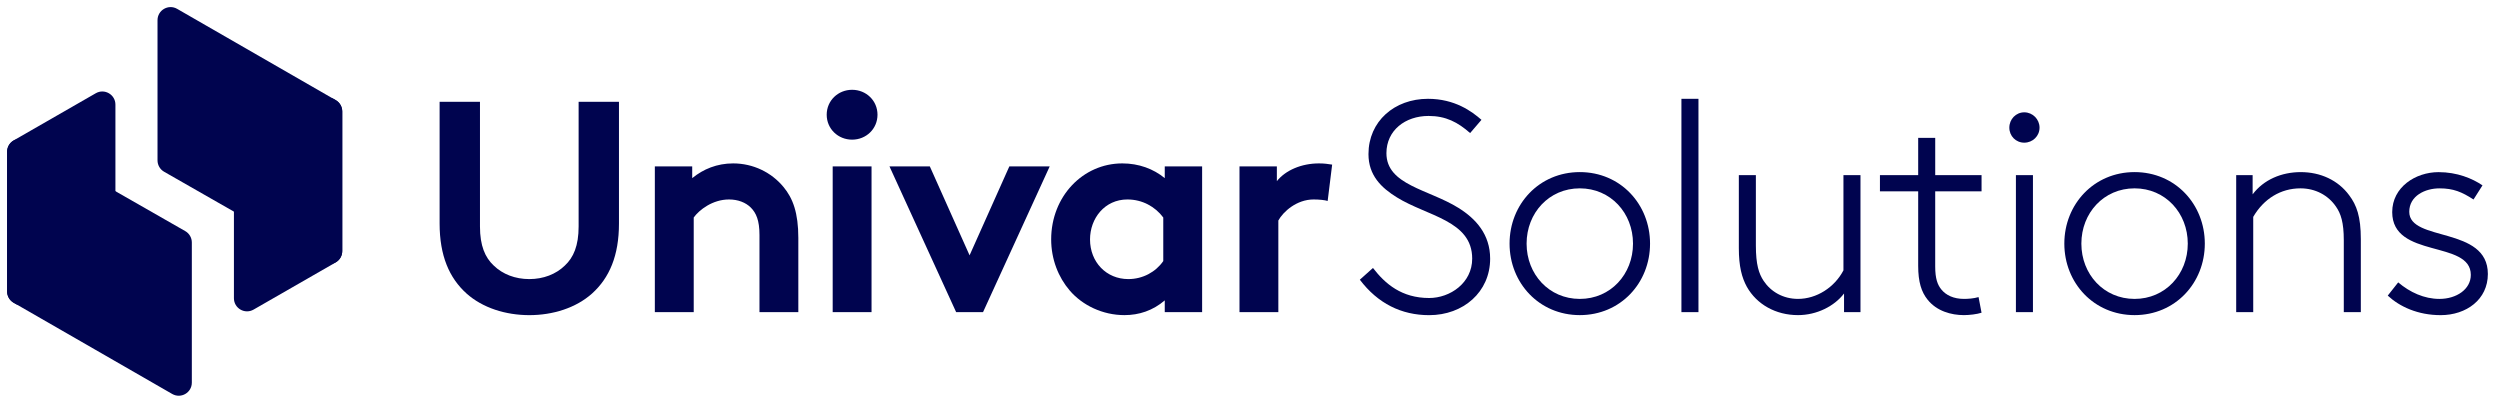 <svg width="172" height="28" viewBox="0 0 172 28" fill="none" xmlns="http://www.w3.org/2000/svg">
<g clip-path="url(#clip0_49_1446)">
<path d="M16.094 20.519V10.918C16.094 10.913 16.094 10.907 16.096 10.902C16.088 10.58 16.254 10.269 16.547 10.101L22.197 6.857C22.424 6.726 22.674 6.707 22.895 6.773L23.095 6.887C23.374 7.049 23.547 7.346 23.547 7.668V13.985C23.547 13.99 23.547 13.997 23.545 14.002C23.547 14.008 23.547 14.015 23.547 14.021V17.274C23.547 17.305 23.544 17.335 23.542 17.363C23.515 17.644 23.355 17.906 23.094 18.056L17.446 21.3C16.844 21.646 16.094 21.212 16.094 20.519Z" fill="#00044F"/>
<path d="M23.546 17.266V7.668C23.546 7.346 23.374 7.048 23.094 6.888L12.187 0.609C11.586 0.264 10.837 0.697 10.837 1.39V11.033C10.837 11.356 11.01 11.655 11.291 11.816L22.198 18.048C22.798 18.392 23.546 17.958 23.546 17.266Z" fill="#00044F"/>
<path d="M7.941 7.197V16.798C7.941 16.803 7.941 16.809 7.939 16.814C7.947 17.136 7.78 17.447 7.487 17.615L1.838 20.86C1.611 20.99 1.36 21.009 1.14 20.944L0.939 20.829C0.661 20.667 0.488 20.37 0.488 20.048V13.731C0.488 13.726 0.488 13.719 0.489 13.714C0.488 13.708 0.488 13.701 0.488 13.695V10.442C0.488 10.411 0.49 10.382 0.493 10.353C0.52 10.072 0.68 9.81 0.941 9.66L6.589 6.416C7.19 6.07 7.941 6.504 7.941 7.197Z" fill="#00044F"/>
<path d="M32.096 20.192C30.904 19.117 30.245 17.587 30.245 15.375V7.005H33.022V15.583C33.022 16.906 33.372 17.713 33.968 18.27C34.585 18.869 35.449 19.201 36.415 19.201C37.382 19.201 38.245 18.87 38.862 18.27C39.459 17.713 39.809 16.906 39.809 15.583V7.005H42.585V15.377C42.585 17.589 41.927 19.118 40.734 20.194C39.624 21.186 38.04 21.682 36.415 21.682C34.79 21.68 33.206 21.185 32.096 20.192Z" fill="#00044F"/>
<path d="M45.053 21.474V11.449H47.624V12.256C48.384 11.635 49.33 11.242 50.442 11.242C51.819 11.242 53.075 11.862 53.897 12.855C54.555 13.639 54.925 14.652 54.925 16.368V21.474H52.252V16.161C52.252 15.169 52.027 14.652 51.656 14.281C51.306 13.93 50.772 13.723 50.155 13.723C49.024 13.723 48.099 14.446 47.728 14.964V21.475H45.053V21.474Z" fill="#00044F"/>
<path d="M59.962 21.474H57.289V11.449H59.962V21.474ZM58.625 6.178C59.592 6.178 60.372 6.922 60.372 7.893C60.372 8.865 59.592 9.608 58.625 9.608C57.658 9.608 56.877 8.864 56.877 7.893C56.877 6.922 57.659 6.178 58.625 6.178Z" fill="#00044F"/>
<path d="M66.707 17.567L69.442 11.449H72.219L67.633 21.474H65.782L61.196 11.449H63.972L66.707 17.567Z" fill="#00044F"/>
<path d="M80.033 14.964C79.478 14.219 78.594 13.723 77.565 13.723C76.002 13.723 74.994 15.025 74.994 16.472C74.994 18.043 76.124 19.201 77.627 19.201C78.633 19.201 79.519 18.705 80.033 17.961V14.964ZM82.706 21.474H80.135V20.667C79.312 21.371 78.366 21.68 77.358 21.68C75.878 21.68 74.48 21.018 73.596 19.986C72.814 19.076 72.321 17.835 72.321 16.472C72.321 13.517 74.501 11.242 77.215 11.242C78.346 11.242 79.354 11.614 80.135 12.256V11.449H82.706V21.474Z" fill="#00044F"/>
<path d="M91.343 13.826C91.159 13.764 90.768 13.723 90.376 13.723C89.204 13.723 88.279 14.57 87.95 15.17V21.475H85.277V11.449H87.848V12.462C88.444 11.717 89.534 11.242 90.747 11.242C91.138 11.242 91.364 11.284 91.652 11.325L91.343 13.826Z" fill="#00044F"/>
<path d="M94.46 18.436C95.303 19.531 96.434 20.503 98.326 20.503C99.765 20.503 101.287 19.47 101.287 17.795C101.287 15.17 98.202 14.881 96.105 13.579C95.036 12.918 94.151 12.07 94.151 10.602C94.151 8.349 95.939 6.798 98.243 6.798C100.094 6.798 101.266 7.667 101.925 8.245L101.144 9.155C100.301 8.411 99.477 7.977 98.285 7.977C96.682 7.977 95.386 8.969 95.386 10.54C95.386 12.732 98.285 13.021 100.342 14.303C101.535 15.047 102.522 16.121 102.522 17.797C102.522 20.092 100.671 21.683 98.327 21.683C96.415 21.683 94.791 20.876 93.557 19.244L94.46 18.436Z" fill="#00044F"/>
<path d="M108.691 12.958C106.572 12.958 105.03 14.652 105.03 16.762C105.03 18.87 106.572 20.565 108.691 20.565C110.809 20.565 112.351 18.87 112.351 16.762C112.351 14.652 110.809 12.958 108.691 12.958ZM108.691 21.68C105.894 21.68 103.858 19.469 103.858 16.76C103.858 14.052 105.894 11.84 108.691 11.84C111.488 11.84 113.523 14.052 113.523 16.76C113.525 19.469 111.488 21.68 108.691 21.68Z" fill="#00044F"/>
<path d="M115.682 6.798H116.854V21.475H115.682V6.798Z" fill="#00044F"/>
<path d="M126.87 20.192C126.212 21.061 124.999 21.68 123.703 21.68C122.161 21.68 120.865 20.936 120.187 19.738C119.837 19.098 119.632 18.332 119.632 17.071V12.048H120.804V16.884C120.804 18.207 121.009 18.827 121.338 19.324C121.833 20.068 122.676 20.564 123.703 20.564C124.978 20.564 126.212 19.779 126.829 18.601V12.048H128.001V21.474H126.87V20.192Z" fill="#00044F"/>
<path d="M136.33 13.164H133.142V18.332C133.142 19.179 133.307 19.593 133.554 19.903C133.883 20.316 134.417 20.564 135.117 20.564C135.384 20.564 135.775 20.543 136.125 20.44L136.33 21.515C136.022 21.619 135.487 21.68 135.117 21.68C134.253 21.68 133.245 21.412 132.609 20.605C132.197 20.089 131.971 19.406 131.971 18.29V13.164H129.34V12.048H131.971V9.486H133.143V12.049H136.331V13.164H136.33Z" fill="#00044F"/>
<path d="M138.695 12.048H139.867V21.474H138.695V12.048ZM139.27 7.728C139.846 7.728 140.32 8.203 140.32 8.782C140.32 9.362 139.847 9.816 139.27 9.816C138.693 9.816 138.242 9.362 138.242 8.782C138.242 8.203 138.695 7.728 139.27 7.728Z" fill="#00044F"/>
<path d="M146.859 12.958C144.741 12.958 143.198 14.652 143.198 16.762C143.198 18.87 144.741 20.565 146.859 20.565C148.977 20.565 150.519 18.87 150.519 16.762C150.519 14.652 148.977 12.958 146.859 12.958ZM146.859 21.68C144.062 21.68 142.026 19.469 142.026 16.76C142.026 14.052 144.062 11.84 146.859 11.84C149.656 11.84 151.691 14.052 151.691 16.76C151.691 19.469 149.656 21.68 146.859 21.68Z" fill="#00044F"/>
<path d="M154.981 13.371C155.743 12.357 156.975 11.841 158.292 11.841C159.65 11.841 160.863 12.399 161.623 13.433C162.137 14.114 162.425 14.9 162.425 16.45V21.474H161.253V16.534C161.253 15.294 161.048 14.695 160.718 14.219C160.184 13.434 159.3 12.958 158.271 12.958C156.913 12.958 155.741 13.681 155.022 14.921V21.473H153.85V12.048H154.981V13.371Z" fill="#00044F"/>
<path d="M164.996 19.428C165.797 20.11 166.785 20.565 167.833 20.565C169.005 20.565 169.992 19.903 169.992 18.912C169.992 16.493 164.584 17.816 164.584 14.592C164.584 12.877 166.188 11.843 167.772 11.843C169.047 11.843 170.095 12.276 170.795 12.753L170.178 13.725C169.377 13.208 168.801 12.959 167.834 12.959C166.848 12.959 165.757 13.475 165.757 14.571C165.757 16.66 171.165 15.543 171.165 18.85C171.165 20.607 169.685 21.682 167.917 21.682C166.354 21.682 165.099 21.102 164.277 20.338L164.996 19.428Z" fill="#00044F"/>
<path d="M0.489 10.45V20.048C0.489 20.37 0.661 20.669 0.941 20.829L11.848 27.105C12.449 27.451 13.198 27.018 13.198 26.325V16.681C13.198 16.359 13.025 16.059 12.743 15.899L1.837 9.666C1.237 9.324 0.489 9.758 0.489 10.45Z" fill="#00044F"/>
</g>
<defs>
<clipPath id="clip0_49_1446">
<rect width="171.653" height="27.715" fill="white"/>
</clipPath>
</defs>
</svg>
